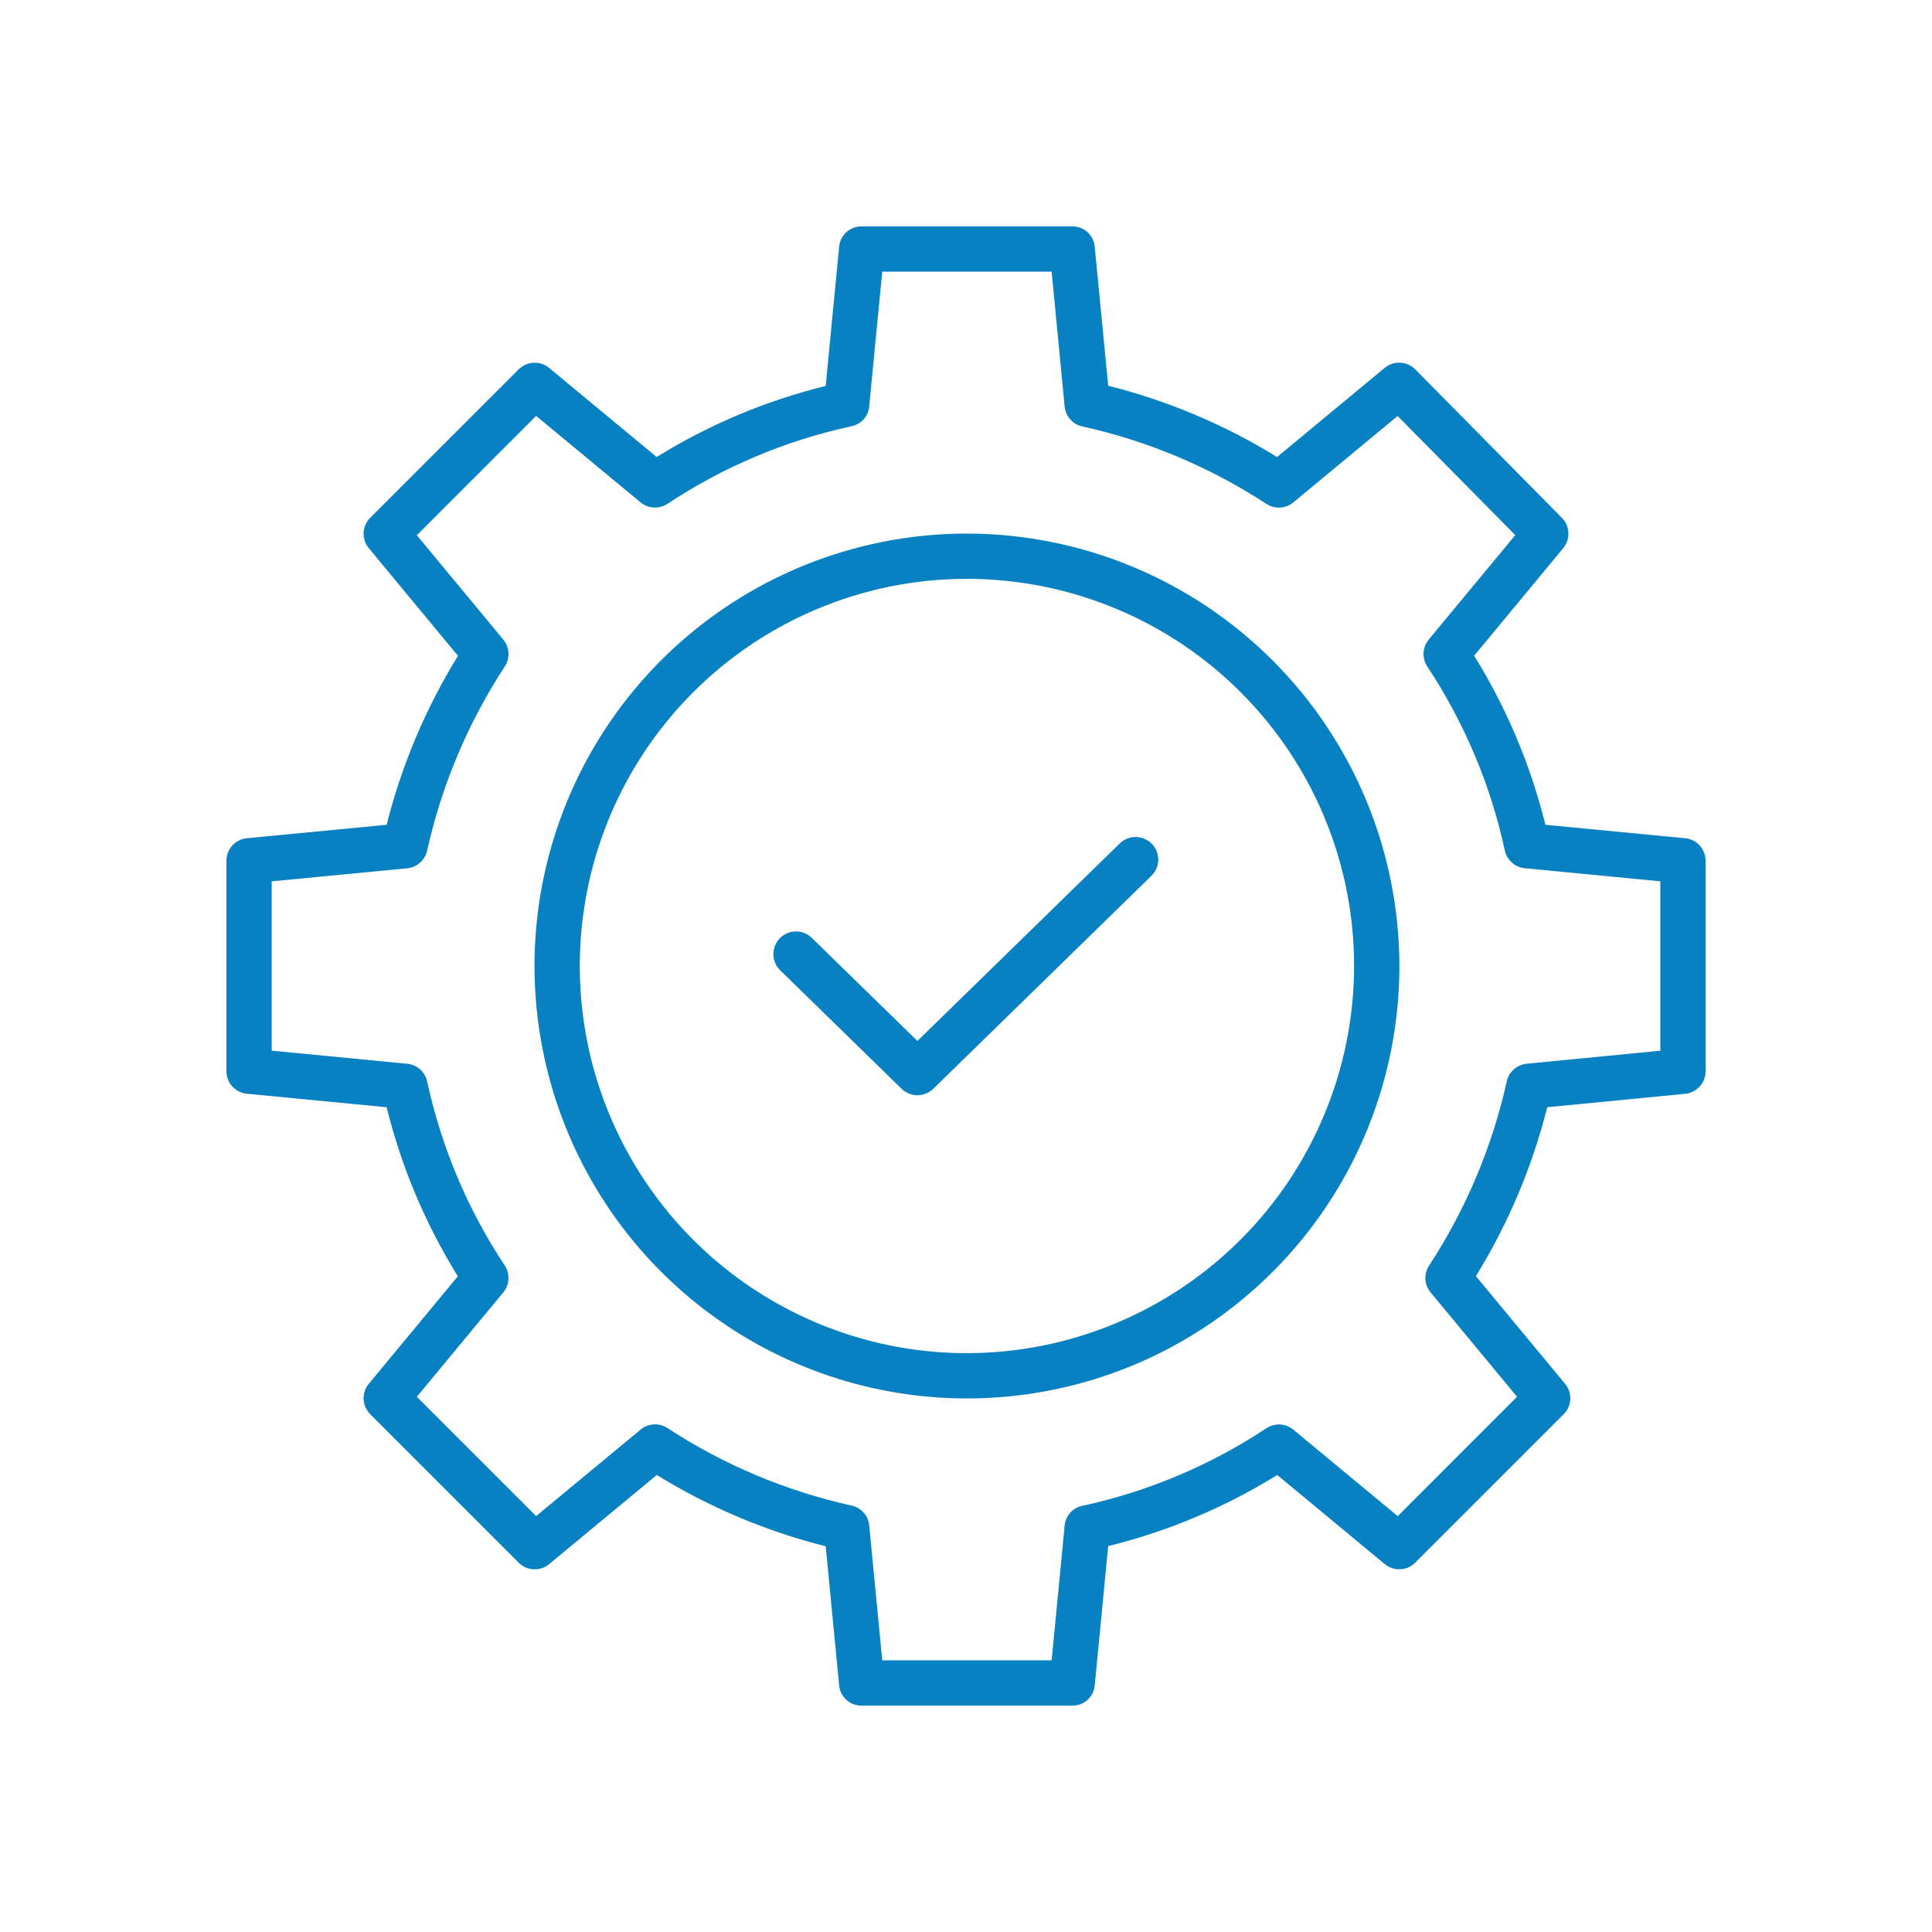 <svg width="40" height="40" viewBox="0 0 40 40" fill="none" xmlns="http://www.w3.org/2000/svg">
<path d="M34.889 17.355L31.995 17.076C31.69 15.839 31.192 14.658 30.521 13.576L32.364 11.35C32.439 11.26 32.477 11.146 32.472 11.03C32.467 10.914 32.419 10.804 32.337 10.721L29.302 7.648C29.22 7.564 29.109 7.515 28.992 7.509C28.875 7.503 28.759 7.541 28.669 7.616L26.44 9.462C25.357 8.794 24.178 8.296 22.944 7.986L22.665 5.102C22.653 4.987 22.599 4.88 22.512 4.803C22.426 4.727 22.314 4.685 22.198 4.688H17.84C17.725 4.685 17.613 4.727 17.526 4.803C17.44 4.88 17.386 4.987 17.374 5.102L17.095 7.991C15.858 8.295 14.678 8.791 13.595 9.462L11.369 7.617C11.28 7.543 11.165 7.504 11.049 7.51C10.932 7.515 10.822 7.564 10.739 7.646L7.665 10.72C7.583 10.802 7.534 10.913 7.528 11.029C7.523 11.146 7.561 11.26 7.636 11.35L9.482 13.579C8.814 14.662 8.316 15.841 8.005 17.076L5.111 17.355C4.995 17.366 4.887 17.42 4.809 17.506C4.731 17.592 4.688 17.705 4.688 17.821V22.179C4.688 22.296 4.731 22.408 4.809 22.494C4.888 22.58 4.995 22.634 5.111 22.645L8.005 22.924C8.31 24.161 8.808 25.342 9.479 26.424L7.636 28.65C7.561 28.74 7.523 28.854 7.528 28.971C7.534 29.088 7.583 29.198 7.665 29.28L10.739 32.354C10.821 32.437 10.932 32.486 11.048 32.491C11.165 32.497 11.28 32.458 11.369 32.384L13.598 30.538C14.682 31.206 15.861 31.704 17.095 32.014L17.374 34.899C17.386 35.014 17.44 35.12 17.526 35.197C17.613 35.274 17.725 35.315 17.84 35.313H22.198C22.314 35.315 22.426 35.274 22.512 35.197C22.599 35.12 22.653 35.014 22.665 34.899L22.944 32.01C24.18 31.706 25.361 31.209 26.444 30.538L28.669 32.383C28.759 32.457 28.874 32.496 28.99 32.49C29.107 32.485 29.217 32.436 29.3 32.354L32.374 29.28C32.456 29.198 32.505 29.087 32.511 28.971C32.516 28.854 32.478 28.74 32.403 28.65L30.557 26.421C31.225 25.338 31.723 24.158 32.034 22.924L34.889 22.646C35.005 22.634 35.113 22.58 35.191 22.494C35.269 22.408 35.312 22.295 35.312 22.179V17.821C35.312 17.705 35.269 17.592 35.191 17.506C35.112 17.42 35.005 17.366 34.889 17.355ZM34.375 21.754L31.608 22.023C31.509 22.033 31.416 22.074 31.342 22.14C31.267 22.206 31.216 22.294 31.195 22.391C30.893 23.749 30.348 25.041 29.586 26.205C29.532 26.288 29.506 26.387 29.512 26.487C29.518 26.586 29.555 26.681 29.619 26.758L31.409 28.919L28.939 31.39L26.777 29.6C26.7 29.535 26.603 29.498 26.503 29.493C26.402 29.487 26.302 29.515 26.218 29.571C25.06 30.337 23.768 30.882 22.41 31.176C22.314 31.195 22.226 31.244 22.16 31.317C22.094 31.389 22.053 31.481 22.043 31.579L21.773 34.375H18.266L17.996 31.579C17.986 31.481 17.945 31.388 17.879 31.315C17.813 31.241 17.725 31.191 17.629 31.171C16.271 30.87 14.979 30.326 13.815 29.564C13.731 29.511 13.632 29.485 13.533 29.491C13.434 29.497 13.339 29.535 13.262 29.599L11.1 31.389L8.63 28.919L10.42 26.758C10.484 26.68 10.522 26.584 10.527 26.483C10.532 26.383 10.505 26.283 10.449 26.199C9.682 25.04 9.138 23.749 8.844 22.391C8.823 22.294 8.771 22.206 8.697 22.14C8.623 22.074 8.53 22.034 8.431 22.024L5.625 21.753V18.247L8.431 17.977C8.53 17.967 8.623 17.926 8.697 17.86C8.771 17.794 8.823 17.706 8.844 17.609C9.146 16.252 9.691 14.959 10.453 13.796C10.507 13.712 10.533 13.613 10.527 13.514C10.521 13.414 10.483 13.319 10.42 13.242L8.63 11.081L11.1 8.611L13.262 10.401C13.339 10.465 13.436 10.503 13.536 10.508C13.637 10.513 13.737 10.486 13.821 10.43C14.979 9.663 16.27 9.119 17.628 8.825C17.725 8.806 17.812 8.756 17.879 8.684C17.945 8.611 17.986 8.519 17.995 8.421L18.266 5.625H21.773L22.043 8.421C22.053 8.519 22.093 8.612 22.16 8.685C22.226 8.759 22.314 8.809 22.41 8.829C23.768 9.13 25.06 9.674 26.224 10.436C26.308 10.489 26.407 10.515 26.506 10.509C26.605 10.503 26.7 10.465 26.777 10.402L28.936 8.613L31.372 11.079L29.58 13.242C29.516 13.32 29.478 13.416 29.473 13.517C29.468 13.617 29.495 13.717 29.551 13.801C30.318 14.96 30.862 16.251 31.156 17.609C31.177 17.706 31.229 17.794 31.303 17.86C31.377 17.926 31.471 17.967 31.569 17.976L34.375 18.247V21.754Z" fill="#0881C3"/>
<path d="M20.02 11.047C18.249 11.047 16.518 11.572 15.045 12.556C13.573 13.54 12.425 14.938 11.748 16.574C11.07 18.21 10.893 20.01 11.239 21.747C11.584 23.483 12.437 25.079 13.689 26.331C14.941 27.583 16.536 28.436 18.273 28.781C20.01 29.127 21.81 28.949 23.446 28.272C25.082 27.594 26.48 26.446 27.464 24.974C28.448 23.502 28.973 21.771 28.973 20C28.97 17.626 28.026 15.351 26.347 13.672C24.669 11.994 22.393 11.05 20.02 11.047ZM20.02 28.016C18.434 28.016 16.884 27.546 15.566 26.665C14.248 25.784 13.221 24.532 12.614 23.067C12.007 21.603 11.849 19.991 12.158 18.436C12.467 16.881 13.231 15.453 14.352 14.332C15.473 13.211 16.901 12.448 18.456 12.138C20.011 11.829 21.622 11.988 23.087 12.595C24.552 13.201 25.803 14.229 26.684 15.547C27.565 16.865 28.035 18.415 28.035 20C28.033 22.125 27.187 24.163 25.685 25.665C24.182 27.168 22.145 28.013 20.02 28.016Z" fill="#0881C3"/>
<path d="M23.189 17.457L18.994 21.552L16.812 19.422C16.768 19.378 16.716 19.343 16.659 19.32C16.601 19.296 16.54 19.284 16.478 19.284C16.416 19.285 16.354 19.297 16.297 19.322C16.24 19.346 16.188 19.381 16.145 19.426C16.102 19.47 16.068 19.523 16.045 19.58C16.022 19.638 16.011 19.7 16.012 19.762C16.013 19.824 16.026 19.885 16.051 19.942C16.076 19.999 16.112 20.05 16.157 20.093L18.667 22.543C18.755 22.628 18.872 22.676 18.994 22.676C19.117 22.676 19.234 22.628 19.322 22.543L23.843 18.129C23.93 18.042 23.98 17.924 23.98 17.8C23.981 17.677 23.933 17.558 23.847 17.47C23.761 17.382 23.644 17.331 23.52 17.329C23.397 17.327 23.278 17.373 23.189 17.458V17.457Z" fill="#0881C3"/>
</svg>

